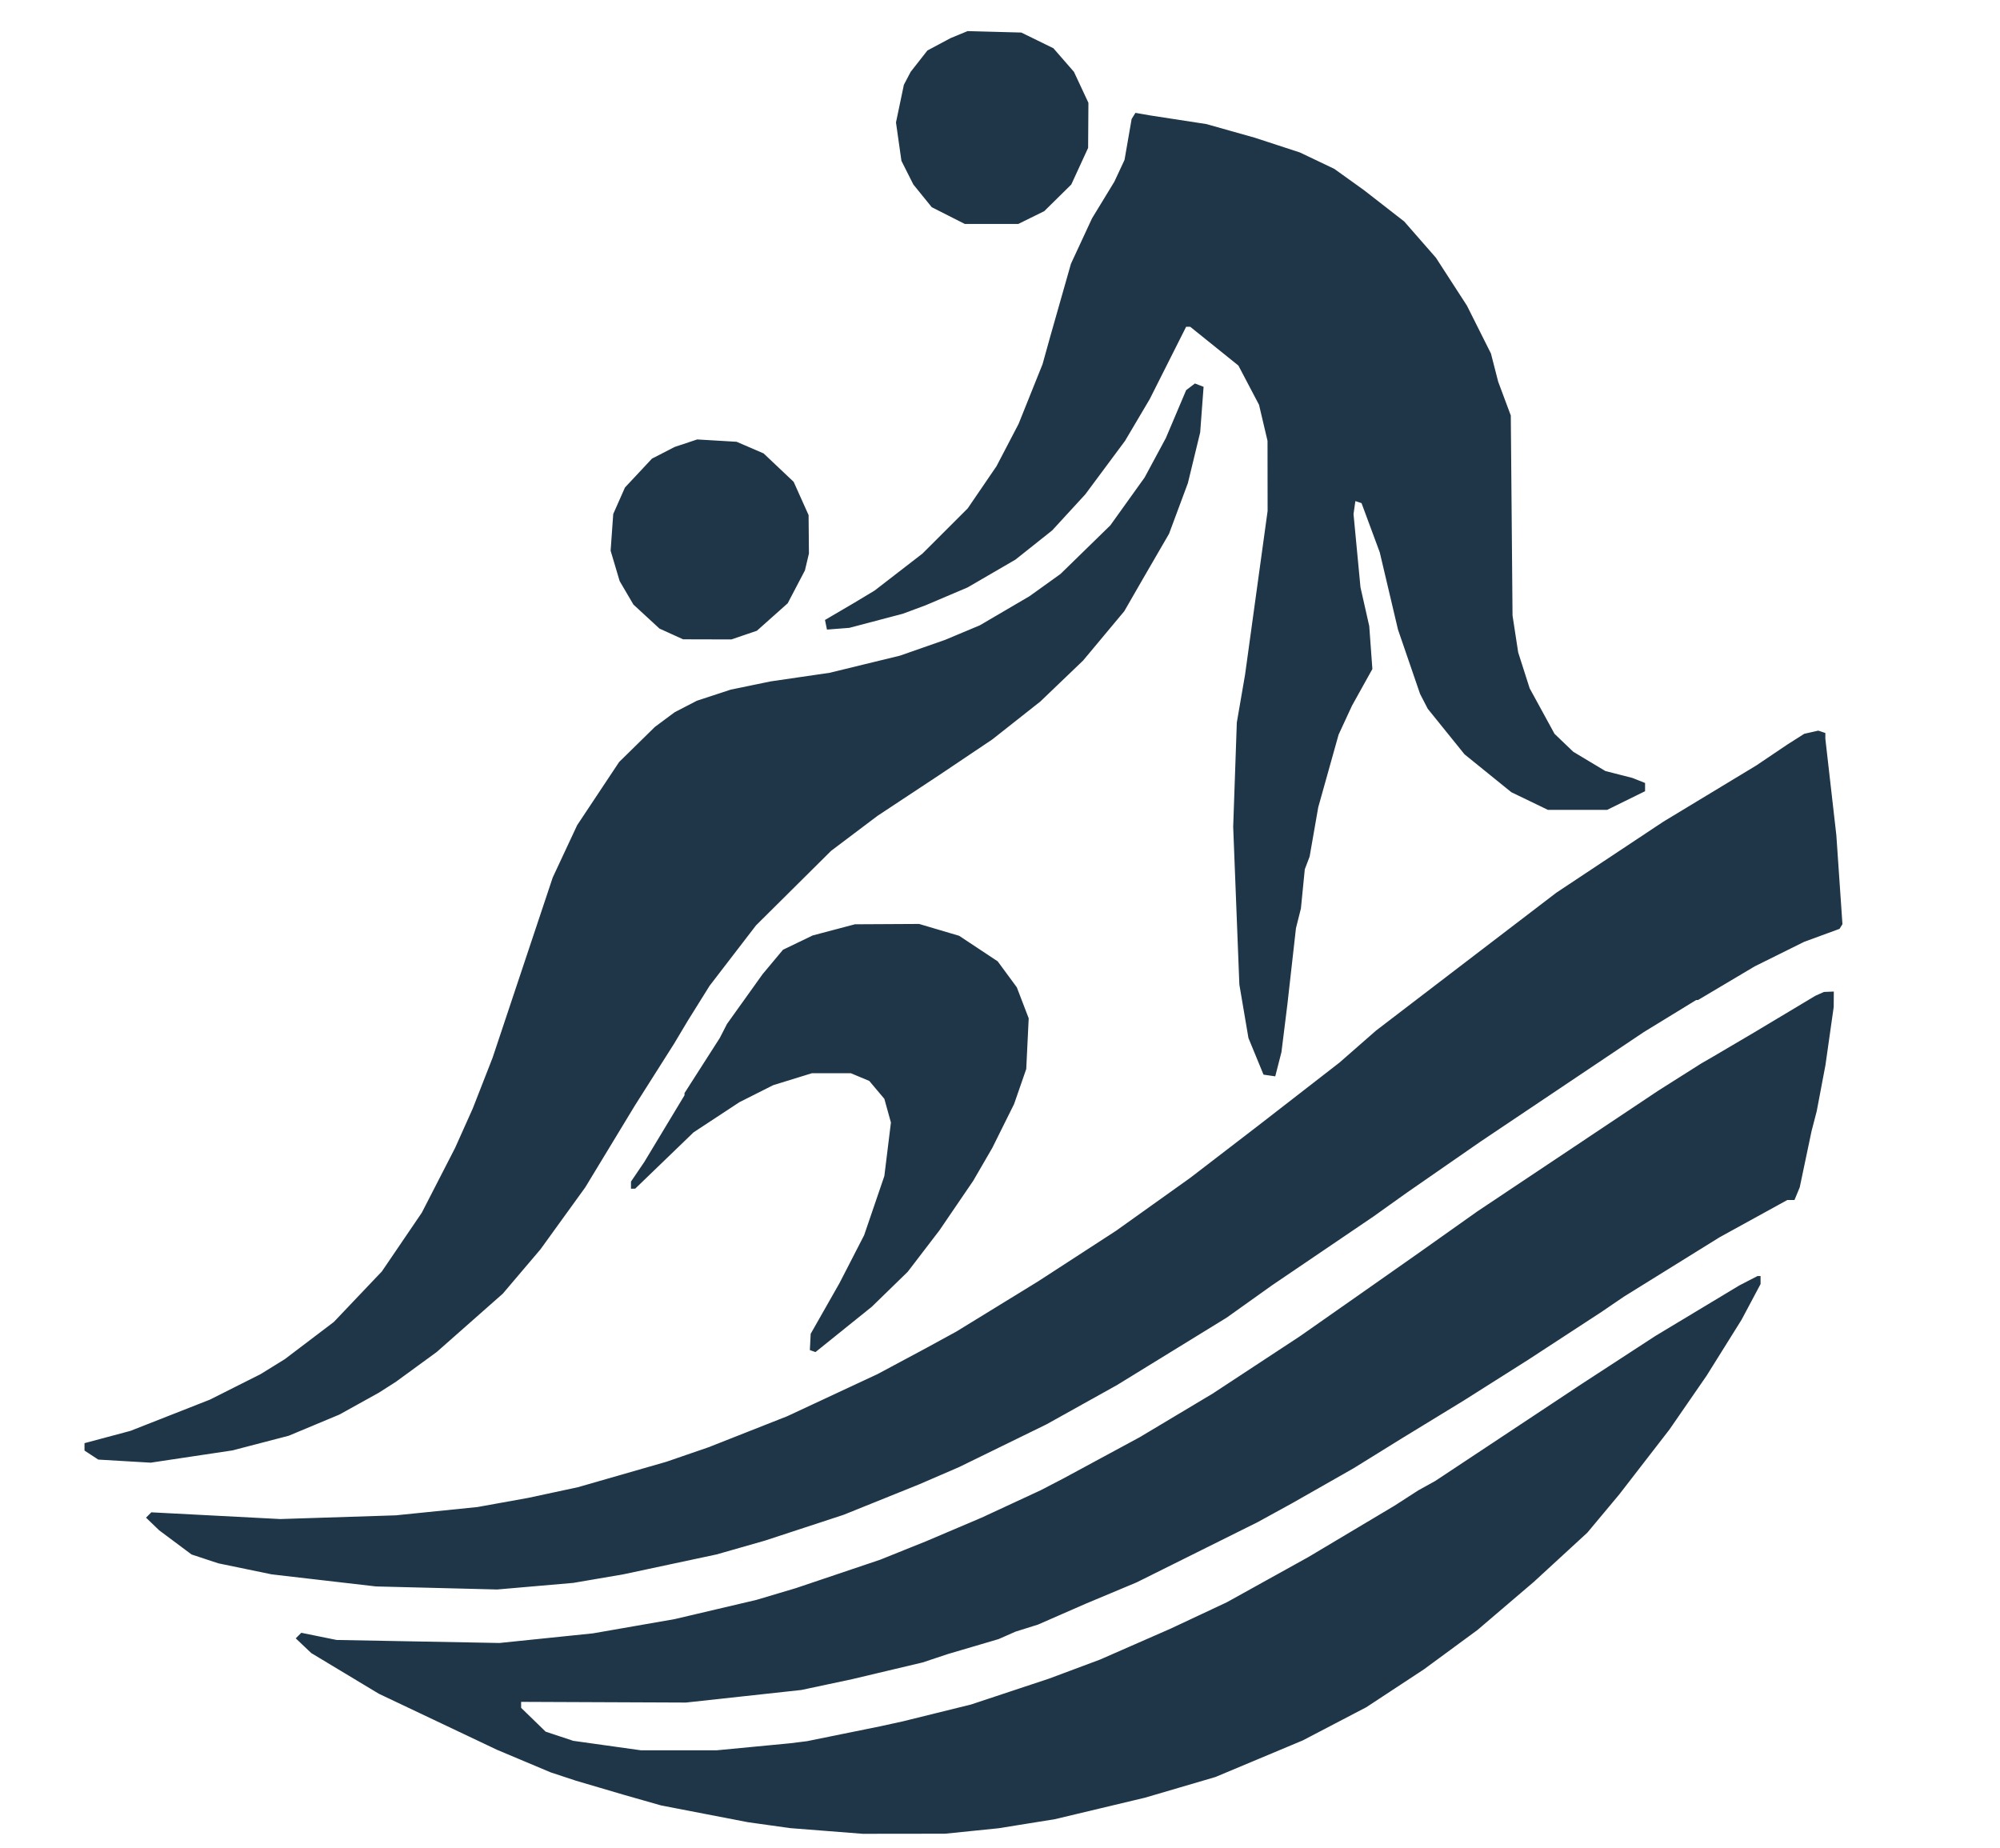 <svg xmlns="http://www.w3.org/2000/svg" width="710" height="656" viewBox="0 0 710 656"><path d="M 340.500 12.276 L 337.500 13.512 333.364 15.718 L 329.228 17.924 326.259 21.712 L 323.289 25.500 322.082 27.802 L 320.874 30.105 319.474 36.792 L 318.075 43.480 319.040 50.285 L 320.006 57.091 322.123 61.295 L 324.241 65.500 327.506 69.529 L 330.771 73.557 336.635 76.529 L 342.500 79.500 352 79.500 L 361.500 79.500 366.104 77.231 L 370.708 74.963 375.508 70.231 L 380.307 65.500 383.295 59 L 386.282 52.500 386.336 44.500 L 386.389 36.500 383.819 31 L 381.249 25.500 377.599 21.311 L 373.948 17.122 368.258 14.338 L 362.567 11.553 353.033 11.297 L 343.500 11.040 340.500 12.276 M 402.403 41.157 L 401.728 42.249 400.469 49.503 L 399.209 56.758 397.404 60.629 L 395.600 64.500 391.637 71 L 387.675 77.500 383.932 85.564 L 380.188 93.629 376.508 106.564 L 372.828 119.500 371.467 124.391 L 370.107 129.282 365.848 139.891 L 361.590 150.500 357.675 158 L 353.760 165.500 348.640 173 L 343.519 180.500 335.497 188.511 L 327.474 196.521 318.987 203.080 L 310.500 209.638 307 211.746 L 303.500 213.854 298.185 216.972 L 292.871 220.090 293.221 221.795 L 293.571 223.500 297.535 223.194 L 301.500 222.888 311 220.383 L 320.500 217.879 324.500 216.395 L 328.500 214.912 336 211.724 L 343.500 208.536 352 203.595 L 360.500 198.654 367.014 193.473 L 373.527 188.292 379.401 181.896 L 385.276 175.500 392.333 166 L 399.390 156.500 403.772 149.091 L 408.154 141.682 414.618 128.841 L 421.081 116 421.801 116 L 422.522 116 431.076 122.885 L 439.631 129.769 443.293 136.738 L 446.955 143.706 448.463 150.103 L 449.970 156.500 449.985 168.954 L 450 181.407 446 210.454 L 441.999 239.500 440.535 248 L 439.070 256.500 438.427 275 L 437.783 293.500 438.877 321.500 L 439.970 349.500 441.584 359 L 443.198 368.500 445.873 375 L 448.548 381.500 450.630 381.801 L 452.712 382.101 453.814 377.801 L 454.916 373.500 455.972 365 L 457.029 356.500 458.548 343 L 460.068 329.500 460.946 326 L 461.825 322.500 462.513 315.549 L 463.202 308.598 464.060 306.343 L 464.917 304.088 466.443 295.347 L 467.969 286.606 471.583 273.705 L 475.197 260.804 477.582 255.652 L 479.966 250.500 483.580 244 L 487.194 237.500 486.638 229.879 L 486.082 222.257 484.527 215.379 L 482.972 208.500 481.736 195.500 L 480.500 182.500 480.827 180.192 L 481.154 177.885 482.250 178.250 L 483.346 178.615 486.582 187.351 L 489.817 196.086 493.052 209.793 L 496.286 223.500 500.206 234.920 L 504.125 246.341 505.490 248.981 L 506.855 251.621 513.379 259.701 L 519.904 267.782 528.202 274.501 L 536.500 281.220 543 284.360 L 549.500 287.500 560.021 287.500 L 570.542 287.500 577.271 284.187 L 584 280.875 584 279.416 L 584 277.957 581.750 277.062 L 579.500 276.167 574.704 274.941 L 569.908 273.714 564.204 270.293 L 558.500 266.871 555.177 263.685 L 551.854 260.500 547.441 252.424 L 543.028 244.349 540.992 237.976 L 538.957 231.604 537.953 225.052 L 536.950 218.500 536.641 183 L 536.332 147.500 534.094 141.500 L 531.856 135.500 530.571 130.500 L 529.286 125.500 525.023 117 L 520.761 108.500 515.259 100 L 509.757 91.500 504.134 85.068 L 498.510 78.635 491.358 73.068 L 484.205 67.500 478.940 63.724 L 473.676 59.948 467.588 57.044 L 461.500 54.140 453.500 51.522 L 445.500 48.905 436.891 46.477 L 428.282 44.049 418.391 42.528 L 408.500 41.007 405.789 40.536 L 403.078 40.066 402.403 41.157 M 422.641 137.319 L 421.087 138.500 417.485 147 L 413.882 155.500 410.114 162.500 L 406.346 169.500 400.256 178 L 394.165 186.500 385.333 195.120 L 376.500 203.739 371 207.689 L 365.500 211.638 356.666 216.813 L 347.831 221.989 341.666 224.572 L 335.500 227.156 327.500 229.954 L 319.500 232.752 307 235.797 L 294.500 238.843 284 240.375 L 273.500 241.908 266.440 243.368 L 259.379 244.828 253.376 246.798 L 247.373 248.769 243.436 250.807 L 239.500 252.845 236 255.446 L 232.500 258.047 226.150 264.273 L 219.800 270.500 212.344 281.722 L 204.889 292.945 200.555 302.222 L 196.220 311.500 185.545 343.500 L 174.869 375.500 171.351 384.500 L 167.834 393.500 164.698 400.500 L 161.562 407.500 155.653 419 L 149.745 430.500 142.655 440.927 L 135.565 451.354 127.032 460.331 L 118.500 469.307 109.805 475.904 L 101.110 482.500 96.805 485.162 L 92.500 487.823 83.500 492.350 L 74.500 496.877 60.414 502.414 L 46.329 507.952 38.164 510.137 L 30 512.322 30 513.638 L 30 514.954 32.441 516.554 L 34.883 518.153 44.191 518.700 L 53.500 519.248 68 517.072 L 82.500 514.897 92.500 512.292 L 102.500 509.688 111.500 505.927 L 120.500 502.165 127.500 498.283 L 134.500 494.402 137.500 492.486 L 140.500 490.570 147.779 485.256 L 155.059 479.942 166.779 469.595 L 178.500 459.247 185.187 451.373 L 191.874 443.500 199.825 432.500 L 207.776 421.500 216.568 407 L 225.360 392.500 232.334 381.500 L 239.308 370.500 241.694 366.500 L 244.080 362.500 247.996 356.223 L 251.911 349.946 260.152 339.223 L 268.393 328.500 281.721 315.270 L 295.049 302.040 303.275 295.838 L 311.500 289.637 322.500 282.369 L 333.500 275.102 342.883 268.801 L 352.266 262.500 360.796 255.766 L 369.326 249.031 376.913 241.762 L 384.500 234.492 391.814 225.729 L 399.128 216.966 402.427 211.233 L 405.727 205.500 410.366 197.500 L 415.005 189.500 418.353 180.500 L 421.701 171.500 423.883 162.500 L 426.065 153.500 426.668 145.409 L 427.272 137.318 425.733 136.728 L 424.194 136.137 422.641 137.319 M 243.500 157.337 L 239.500 158.670 235.475 160.741 L 231.451 162.811 226.655 167.938 L 221.859 173.066 219.779 177.767 L 217.699 182.468 217.235 188.984 L 216.770 195.500 218.374 200.892 L 219.977 206.285 222.418 210.450 L 224.859 214.615 229.489 218.883 L 234.119 223.151 238.310 225.054 L 242.500 226.956 251.072 226.978 L 259.644 227 264.169 225.458 L 268.695 223.916 274.163 219.042 L 279.632 214.168 282.688 208.334 L 285.745 202.500 286.458 199.500 L 287.170 196.500 287.110 189.680 L 287.049 182.860 284.400 176.957 L 281.752 171.055 276.417 166.010 L 271.082 160.964 266.291 158.897 L 261.500 156.830 254.500 156.417 L 247.500 156.004 243.500 157.337 M 643 259.937 L 640.500 260.500 637.500 262.407 L 634.500 264.315 629 268.023 L 623.500 271.731 607 281.710 L 590.500 291.689 571.500 304.298 L 552.500 316.907 533.802 331.203 L 515.103 345.500 501.802 355.676 L 488.500 365.853 482 371.540 L 475.500 377.228 461.147 388.364 L 446.793 399.500 434.647 408.830 L 422.500 418.160 409.370 427.528 L 396.240 436.897 382.370 445.901 L 368.500 454.905 354 463.807 L 339.500 472.708 334 475.713 L 328.500 478.719 319.990 483.274 L 311.480 487.829 295.490 495.287 L 279.500 502.745 265.500 508.266 L 251.500 513.787 244 516.367 L 236.500 518.948 220.822 523.455 L 205.144 527.963 196.322 529.857 L 187.500 531.751 178.500 533.374 L 169.500 534.997 155 536.470 L 140.500 537.944 120 538.603 L 99.500 539.262 76.614 538.067 L 53.727 536.873 52.780 537.820 L 51.833 538.767 54.167 541.011 L 56.500 543.256 62.252 547.548 L 68.003 551.840 72.752 553.409 L 77.500 554.978 87 556.943 L 96.500 558.908 115 561.047 L 133.500 563.186 155.010 563.726 L 176.520 564.267 190.010 563.097 L 203.500 561.928 212.383 560.410 L 221.266 558.892 237.845 555.352 L 254.423 551.813 262.962 549.374 L 271.500 546.936 285.500 542.343 L 299.500 537.749 312.883 532.353 L 326.265 526.956 333.383 523.880 L 340.500 520.804 356 513.225 L 371.500 505.645 384 498.682 L 396.500 491.719 416 479.730 L 435.500 467.741 443.500 462.037 L 451.500 456.333 469.500 444.123 L 487.500 431.912 493.500 427.631 L 499.500 423.351 512.629 414.250 L 525.758 405.150 554.629 385.785 L 583.500 366.420 592.830 360.710 L 602.161 355 602.487 355 L 602.814 355 612.873 349.027 L 622.932 343.054 631.716 338.695 L 640.500 334.336 646.771 332.038 L 653.042 329.740 653.555 328.911 L 654.068 328.081 652.985 312.291 L 651.902 296.500 649.951 279.387 L 648 262.274 648 261.244 L 648 260.214 646.750 259.794 L 645.500 259.374 643 259.937 M 296 330.102 L 288.500 332.084 283.230 334.625 L 277.960 337.166 274.339 341.498 L 270.719 345.830 264.402 354.665 L 258.084 363.500 256.799 366 L 255.514 368.500 249.257 378.274 L 243 388.049 243 388.436 L 243 388.823 235.863 400.661 L 228.727 412.500 226.363 415.982 L 224 419.464 224 420.732 L 224 422 224.750 421.984 L 225.500 421.968 235.859 411.975 L 246.218 401.982 254.359 396.627 L 262.500 391.271 268.500 388.250 L 274.500 385.230 281.355 383.115 L 288.211 381 295.137 381 L 302.064 381 305.329 382.364 L 308.593 383.728 311.270 386.909 L 313.947 390.091 315.113 394.295 L 316.278 398.500 315.111 407.996 L 313.943 417.492 310.355 427.996 L 306.767 438.500 302.395 447 L 298.023 455.500 292.908 464.500 L 287.793 473.500 287.646 476.393 L 287.500 479.287 288.500 479.636 L 289.500 479.986 299.500 471.936 L 309.500 463.886 315.863 457.693 L 322.227 451.500 327.863 444.139 L 333.500 436.778 339.500 427.974 L 345.500 419.169 348.883 413.335 L 352.266 407.500 356.133 399.718 L 360 391.935 362.158 385.718 L 364.316 379.500 364.753 370.500 L 365.190 361.500 363.080 356 L 360.971 350.500 357.575 345.886 L 354.178 341.272 347.339 336.741 L 340.500 332.210 333.392 330.105 L 326.284 328 314.892 328.061 L 303.500 328.121 296 330.102 M 645.980 352.820 L 644.460 353.500 633.480 360.075 L 622.500 366.650 615 371.065 L 607.500 375.479 605.742 376.490 L 603.984 377.500 596.242 382.402 L 588.500 387.305 556.500 408.660 L 524.500 430.015 514.281 437.257 L 504.063 444.500 495.520 450.500 L 486.978 456.500 474.239 465.427 L 461.500 474.354 446 484.537 L 430.500 494.721 417.569 502.453 L 404.638 510.186 391.069 517.518 L 377.500 524.851 373.500 526.930 L 369.500 529.010 359 533.882 L 348.500 538.754 338.710 542.916 L 328.920 547.078 320.710 550.381 L 312.500 553.685 297.500 558.742 L 282.500 563.798 275.500 565.883 L 268.500 567.969 254 571.378 L 239.500 574.787 225 577.315 L 210.500 579.843 193.907 581.551 L 177.315 583.259 148.407 582.723 L 119.500 582.187 113.230 580.914 L 106.960 579.640 105.974 580.626 L 104.987 581.613 107.743 584.228 L 110.500 586.843 122.500 594.065 L 134.500 601.287 155.500 611.246 L 176.500 621.204 186 625.200 L 195.500 629.195 200 630.680 L 204.500 632.164 213 634.667 L 221.500 637.170 228.101 639.050 L 234.702 640.931 250.101 643.906 L 265.500 646.881 273 647.932 L 280.500 648.983 293.395 649.991 L 306.290 651 320.895 650.983 L 335.500 650.965 345 649.997 L 354.500 649.029 364.500 647.419 L 374.500 645.808 390.500 641.990 L 406.500 638.172 418.988 634.506 L 431.476 630.840 446.988 624.340 L 462.500 617.840 473.775 611.950 L 485.050 606.060 495.275 599.335 L 505.500 592.611 515 585.628 L 524.500 578.645 534.500 570.108 L 544.500 561.571 554 552.834 L 563.500 544.097 569.177 537.298 L 574.854 530.500 583.747 519 L 592.641 507.500 599.232 497.952 L 605.823 488.404 612.041 478.452 L 618.259 468.500 621.630 462.167 L 625 455.834 625 454.417 L 625 453 624.450 453 L 623.901 453 620.700 454.654 L 617.500 456.308 602.584 465.284 L 587.668 474.260 574.584 482.780 L 561.500 491.299 535.500 508.525 L 509.500 525.751 506.500 527.412 L 503.500 529.072 499.293 531.786 L 495.085 534.500 479.793 543.618 L 464.500 552.735 450 560.777 L 435.500 568.819 425.500 573.508 L 415.500 578.198 403 583.675 L 390.500 589.153 381.500 592.516 L 372.500 595.880 358.614 600.488 L 344.727 605.096 332.614 608.090 L 320.500 611.084 316.500 611.959 L 312.500 612.835 299.500 615.475 L 286.500 618.116 283.500 618.489 L 280.500 618.863 267.500 620.107 L 254.500 621.350 241 621.351 L 227.500 621.352 215.500 619.672 L 203.500 617.992 198.602 616.366 L 193.703 614.741 189.352 610.511 L 185 606.282 185 605.222 L 185 604.161 214.250 604.284 L 243.500 604.406 263.993 602.174 L 284.485 599.942 293.493 598.025 L 302.500 596.107 315 593.141 L 327.500 590.175 332 588.679 L 336.500 587.183 345.500 584.532 L 354.500 581.881 357.500 580.559 L 360.500 579.236 364.500 577.981 L 368.500 576.725 377 573.006 L 385.500 569.287 394.500 565.518 L 403.500 561.749 425 551.048 L 446.500 540.346 452.500 537.053 L 458.500 533.760 469.500 527.504 L 480.500 521.247 489 515.980 L 497.500 510.713 508.500 503.993 L 519.500 497.274 531 489.999 L 542.500 482.725 555.500 474.238 L 568.500 465.752 572.500 463.028 L 576.500 460.303 593.500 449.752 L 610.500 439.200 622.500 432.602 L 634.500 426.003 635.771 426.002 L 637.043 426 637.974 423.750 L 638.905 421.500 641.007 411.500 L 643.110 401.500 644.020 398 L 644.929 394.500 646.476 386.344 L 648.023 378.188 649.493 367.844 L 650.963 357.500 650.982 354.750 L 651 352 649.250 352.070 L 647.500 352.141 645.980 352.820" stroke="none" fill="#1e3648" fill-rule="evenodd"></path></svg>